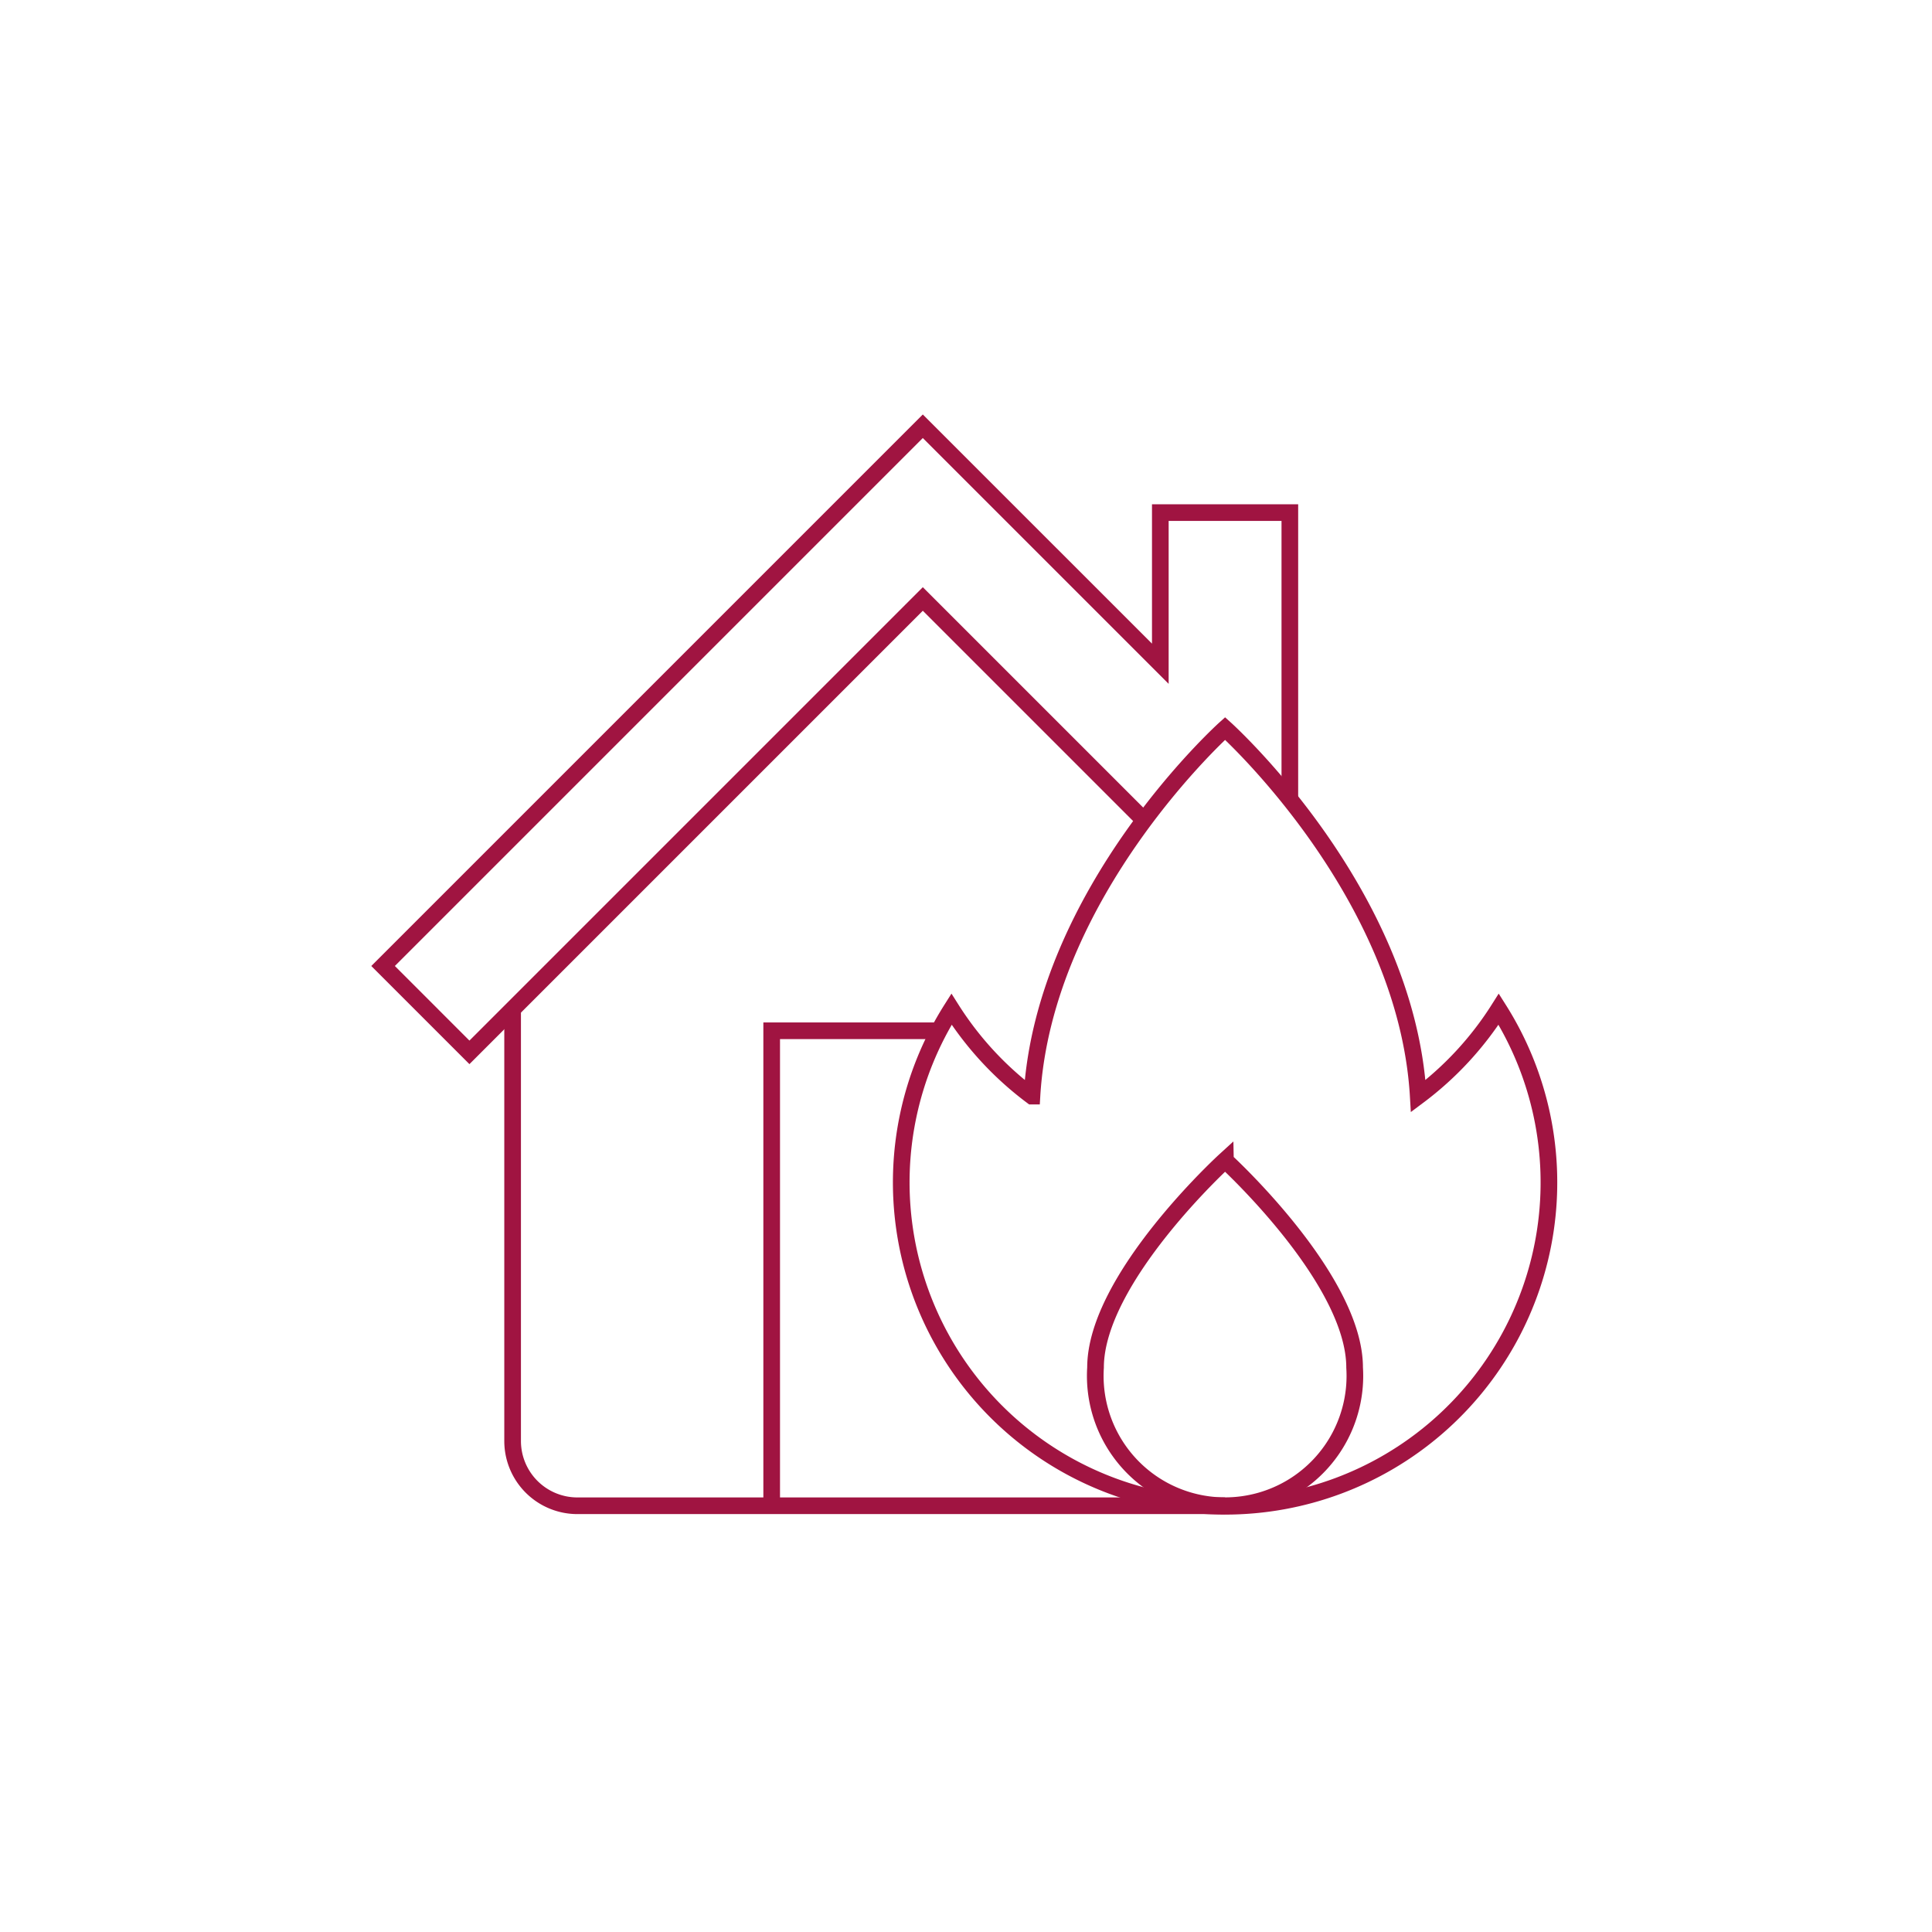 <svg xmlns="http://www.w3.org/2000/svg" width="116" height="116" viewBox="0 0 116 116">
  <g id="Ebene_1" data-name="Ebene 1">
    <g>
      <path d="M30.778,60.593V86.519a3.889,3.889,0,0,0,3.889,3.889H73.556" style="fill: none;stroke: #a01441;stroke-miterlimit: 10"/>
      <path d="M81.333,82.111a7.794,7.794,0,1,1-15.556,0c0-5.346,7.778-12.444,7.778-12.444S81.333,76.766,81.333,82.111Z" style="fill: none;stroke: #a01441;stroke-miterlimit: 10"/>
      <path d="M89.984,60.593a19.619,19.619,0,0,1-4.831,5.22c-.721-12.296-11.597-22.072-11.597-22.072s-10.876,9.775-11.597,22.072a19.619,19.619,0,0,1-4.831-5.22,19.444,19.444,0,1,0,32.856,0Z" style="fill: none;stroke: #a01441;stroke-miterlimit: 10"/>
      <polyline points="77.444 47.998 77.444 30.778 69.667 30.778 69.667 39.852 55.407 25.593 23 58 28.185 63.185 55.407 35.963 68.698 49.254" style="fill: none;stroke: #a01441;stroke-miterlimit: 10"/>
      <polyline points="56.38 61.889 46.333 61.889 46.333 90.407" style="fill: none;stroke: #a01441;stroke-miterlimit: 10"/>
    </g>
  </g>
</svg>
